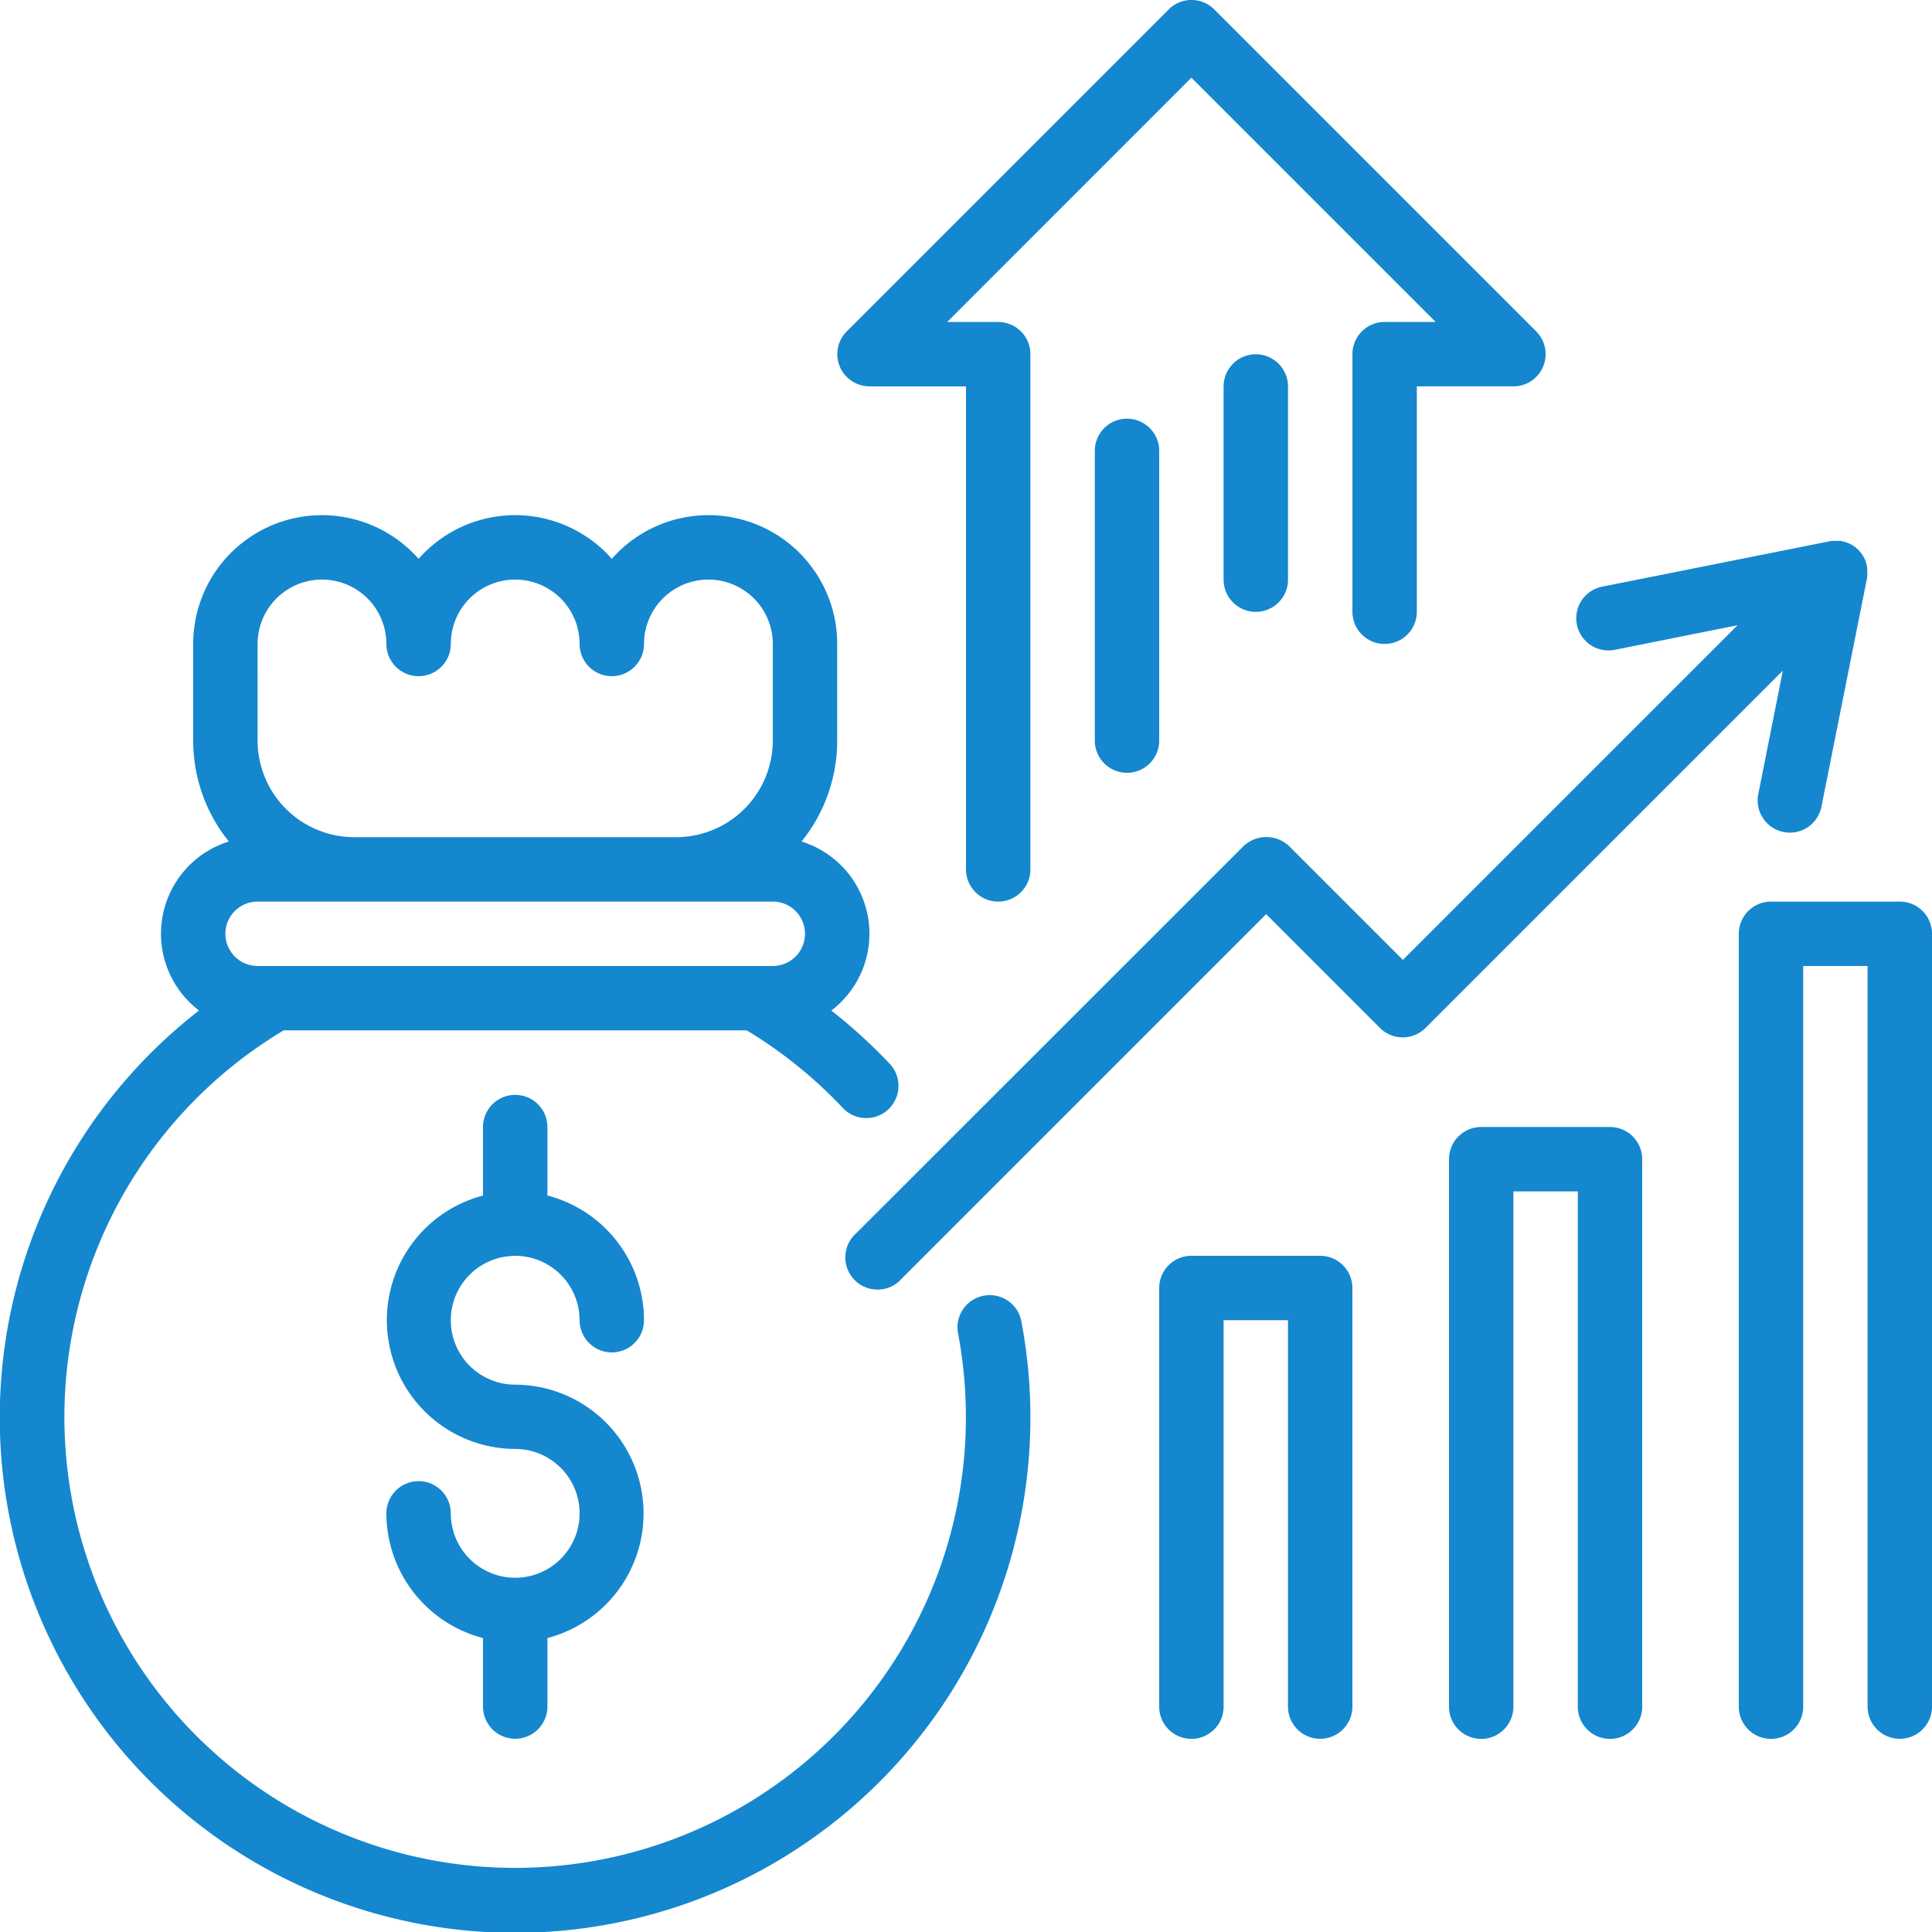<svg xmlns="http://www.w3.org/2000/svg" width="80.82" height="80.821" viewBox="0 0 80.82 80.821"><defs><style>.a{fill:#1487ce;}</style></defs><g transform="translate(-245 -129.95)"><path class="a" d="M262.388,170.685a2.7,2.7,0,0,1,2.694,2.694,1.347,1.347,0,1,0,2.694,0,5.4,5.4,0,0,0-4.041-5.217V165.3a1.347,1.347,0,0,0-2.694,0v2.865a5.388,5.388,0,0,0,1.347,10.6,2.694,2.694,0,1,1-2.694,2.694,1.347,1.347,0,0,0-2.694,0,5.4,5.4,0,0,0,4.041,5.217v2.865a1.347,1.347,0,1,0,2.694,0v-2.865a5.388,5.388,0,0,0-1.347-10.6,2.694,2.694,0,0,1,0-5.388Z" transform="translate(4.164 11.798)"/><path class="a" d="M286.152,178.6a1.347,1.347,0,0,0-1.075,1.573,18.856,18.856,0,1,1-28.21-12.673h19.37a19.1,19.1,0,0,1,4.034,3.26,1.347,1.347,0,0,0,1.959-1.849,22.089,22.089,0,0,0-2.454-2.239,4.039,4.039,0,0,0-1.246-7.072,6.707,6.707,0,0,0,1.492-4.223v-4.041a5.386,5.386,0,0,0-9.429-3.56,5.381,5.381,0,0,0-8.082,0,5.386,5.386,0,0,0-9.429,3.56v4.041a6.707,6.707,0,0,0,1.492,4.223,4.04,4.04,0,0,0-1.249,7.07,21.557,21.557,0,1,0,34.4,13A1.345,1.345,0,0,0,286.152,178.6Zm-30.376-27.263a2.694,2.694,0,0,1,5.388,0,1.347,1.347,0,1,0,2.694,0,2.694,2.694,0,0,1,5.388,0,1.347,1.347,0,1,0,2.694,0,2.694,2.694,0,0,1,5.388,0v4.041a4.046,4.046,0,0,1-4.041,4.041h-13.47a4.046,4.046,0,0,1-4.041-4.041Zm0,10.776h21.552a1.347,1.347,0,0,1,0,2.694H255.776a1.347,1.347,0,1,1,0-2.694Z" transform="translate(0 5.552)"/><path class="a" d="M309.426,157.345a1.346,1.346,0,0,0,1.057,1.584,1.374,1.374,0,0,0,.265.027,1.346,1.346,0,0,0,1.319-1.083l1.9-9.522a.824.824,0,0,0,.013-.083v-.011l.007-.065,0-.022v-.078c0-.024,0-.05,0-.074V148l-.005-.061,0-.023-.007-.054,0-.022c0-.023-.008-.044-.013-.066v-.008a1.233,1.233,0,0,0-.047-.152l0-.007c-.008-.023-.018-.046-.027-.069l0-.005a1.342,1.342,0,0,0-.117-.21l-.007-.009-.038-.053-.012-.015-.038-.047-.013-.015c-.018-.019-.035-.039-.054-.057a.671.671,0,0,0-.055-.053l-.024-.02-.035-.03-.024-.019-.042-.031-.019-.012a.658.658,0,0,0-.057-.036l-.008-.005-.069-.038-.008,0c-.02-.011-.04-.02-.062-.03l-.015-.007-.058-.024-.016-.005c-.02-.008-.042-.015-.063-.022l-.009,0c-.024-.007-.047-.013-.071-.019l-.023-.005-.051-.011-.03-.005-.043-.005-.032,0-.05,0h-.124l-.047,0h-.028l-.059.007h-.013c-.028,0-.055.008-.084.015l-9.522,1.9a1.347,1.347,0,0,0,.529,2.641l5.162-1.033-14,14-4.763-4.763a1.386,1.386,0,0,0-1.9,0L271.7,175.706a1.347,1.347,0,1,0,1.9,1.9l15.239-15.24,4.763,4.763a1.348,1.348,0,0,0,1.9,0l14.952-14.952Z" transform="translate(9.127 5.825)"/><path class="a" d="M287.735,168.95h-5.388A1.347,1.347,0,0,0,281,170.3v17.511a1.347,1.347,0,1,0,2.694,0V171.644h2.694v16.164a1.347,1.347,0,0,0,2.694,0V170.3A1.347,1.347,0,0,0,287.735,168.95Z" transform="translate(12.492 13.533)"/><path class="a" d="M296.735,164.95h-5.388A1.347,1.347,0,0,0,290,166.3v22.9a1.347,1.347,0,1,0,2.694,0V167.644h2.694V189.2a1.347,1.347,0,1,0,2.694,0V166.3A1.347,1.347,0,0,0,296.735,164.95Z" transform="translate(15.615 12.145)"/><path class="a" d="M305.735,157.95h-5.388A1.347,1.347,0,0,0,299,159.3v32.328a1.347,1.347,0,1,0,2.694,0V160.644h2.694v30.981a1.347,1.347,0,1,0,2.694,0V159.3A1.347,1.347,0,0,0,305.735,157.95Z" transform="translate(18.738 9.716)"/><path class="a" d="M272.347,146.114h4.041v20.205a1.347,1.347,0,1,0,2.694,0V144.767a1.347,1.347,0,0,0-1.347-1.347H275.6L285.817,133.2l10.218,10.218H293.9a1.347,1.347,0,0,0-1.347,1.347v10.776a1.347,1.347,0,1,0,2.694,0v-9.429h4.041a1.347,1.347,0,0,0,.952-2.3l-13.47-13.47a1.346,1.346,0,0,0-1.9,0l-13.47,13.47a1.347,1.347,0,0,0,.952,2.3Z" transform="translate(9.022)"/><path class="a" d="M279,144.3V156.42a1.347,1.347,0,0,0,2.694,0V144.3a1.347,1.347,0,0,0-2.694,0Z" transform="translate(11.798 4.511)"/><path class="a" d="M283,142.3v8.082a1.347,1.347,0,1,0,2.694,0V142.3a1.347,1.347,0,1,0-2.694,0Z" transform="translate(13.186 3.817)"/></g></svg>